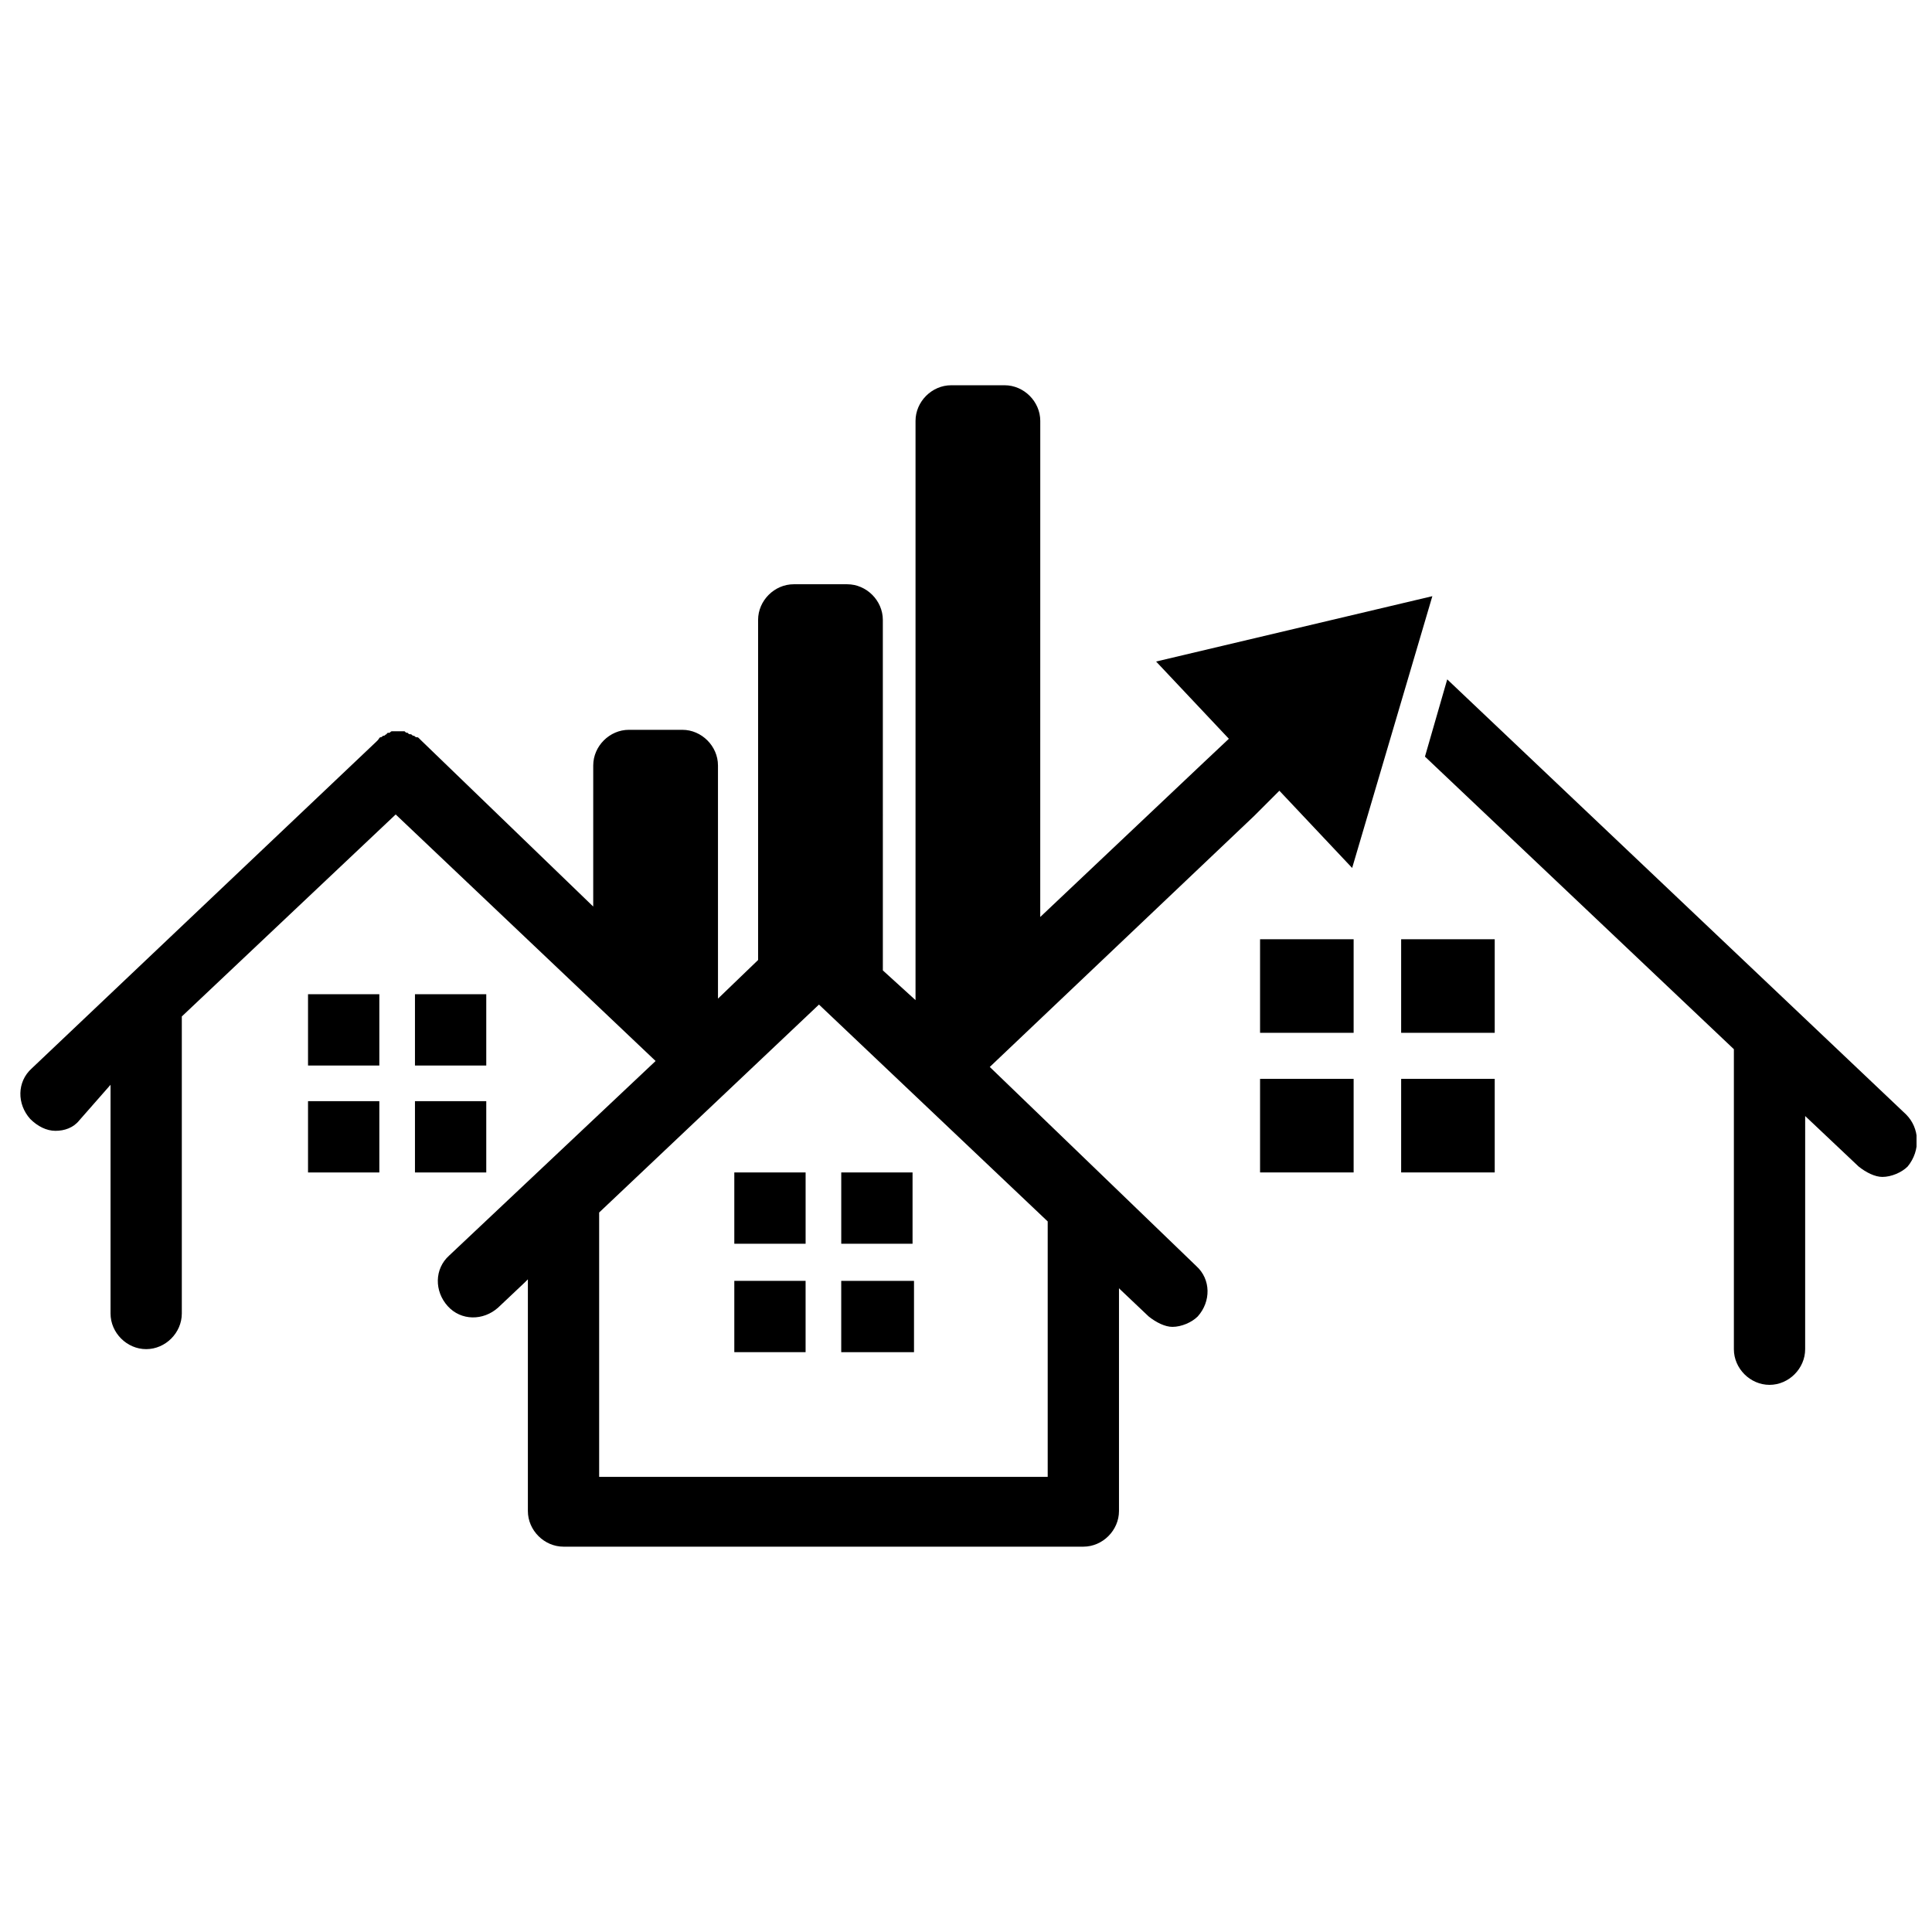 <?xml version="1.0" encoding="UTF-8"?>
<!-- Uploaded to: ICON Repo, www.svgrepo.com, Generator: ICON Repo Mixer Tools -->
<svg width="800px" height="800px" version="1.1" viewBox="144 144 512 512" xmlns="http://www.w3.org/2000/svg">
 <defs>
  <clipPath id="a">
   <path d="m521 324h130.9v187h-130.9z"/>
  </clipPath>
 </defs>
 <path d="m253.97 407.48h18.895v18.895h-18.895z"/>
 <path d="m225.63 435.82h18.895v18.895h-18.895z"/>
 <path d="m253.97 435.82h18.895v18.895h-18.895z"/>
 <path d="m225.63 407.48h18.895v18.895h-18.895z"/>
 <g clip-path="url(#a)">
  <path d="m649.15 439.36-121.62-115.32-5.902 20.469 81.867 77.539v0.395 79.113c0 5.117 4.328 9.445 9.445 9.445 5.117 0 9.445-4.328 9.445-9.445l0.004-61.797 14.168 13.383c1.969 1.574 4.328 2.754 6.297 2.754 2.363 0 5.117-1.18 6.691-2.754 3.547-4.332 3.152-10.234-0.391-13.777z"/>
 </g>
 <path d="m483.05 353.55 19.285 20.469 21.254-72.027-73.211 17.32 19.285 20.469-6.691 6.297-43.297 40.934 0.008-131.47c0-5.117-4.328-9.445-9.445-9.445h-14.168c-5.117 0-9.445 4.328-9.445 9.445v153.5l-8.66-7.871-0.004-92.891c0-5.117-4.328-9.445-9.445-9.445h-14.168c-5.117 0-9.445 4.328-9.445 9.445v90.133l-10.629 10.234-0.004-61.793c0-5.117-4.328-9.445-9.445-9.445h-14.168c-5.117 0-9.445 4.328-9.445 9.445l-0.004 37.391-45.656-44.082-0.395-0.395c-0.395-0.395-0.395-0.395-0.789-0.395s-0.395-0.395-0.789-0.395-0.395-0.395-0.789-0.395c-0.395 0-0.395 0-0.789-0.395-0.395 0-0.395 0-0.789-0.395h-0.789-0.789-0.789-0.789c-0.395 0-0.395 0-0.789 0.395-0.395 0-0.789 0-0.789 0.395-0.395 0-0.395 0.395-0.789 0.395-0.395 0-0.395 0.395-0.789 0.395s-0.395 0.395-0.789 0.789l-0.395 0.395-91.316 86.594c-3.938 3.543-3.938 9.445-0.395 13.383 1.969 1.969 4.328 3.148 6.691 3.148 2.363 0 4.723-0.789 6.297-2.754l8.297-9.449v60.613c0 5.117 4.328 9.445 9.445 9.445 5.117 0 9.445-4.328 9.445-9.445v-78.719l56.68-53.531 68.879 65.336-54.711 51.562c-3.938 3.543-3.938 9.445-0.395 13.383 3.543 3.938 9.445 3.938 13.383 0.395l7.086-6.691 0.789-0.789v61.402c0 5.117 4.328 9.445 9.445 9.445h137.76c5.117 0 9.445-4.328 9.445-9.445v-59.039l0.395 0.395 7.477 7.086c1.969 1.574 4.328 2.754 6.297 2.754 2.363 0 5.117-1.18 6.691-2.754 3.543-3.938 3.543-9.84-0.395-13.383l-54.707-52.746 70.062-66.52zm-61.398 114.14v67.699h-118.87v-69.668-0.395l58.254-55.105z"/>
 <path d="m515.32 392.91h24.797v24.797h-24.797z"/>
 <path d="m477.93 429.91h24.797v24.797h-24.797z"/>
 <path d="m515.32 429.91h24.797v24.797h-24.797z"/>
 <path d="m477.93 392.91h24.797v24.797h-24.797z"/>
 <path d="m366.94 454.71h18.895v18.895h-18.895z"/>
 <path d="m338.6 484.62v17.715h18.891v-18.895h-18.891z"/>
 <path d="m386.22 485.02v-1.574h-19.285v18.895h19.285z"/>
 <path d="m338.6 454.71h18.895v18.895h-18.895z"/>
</svg>